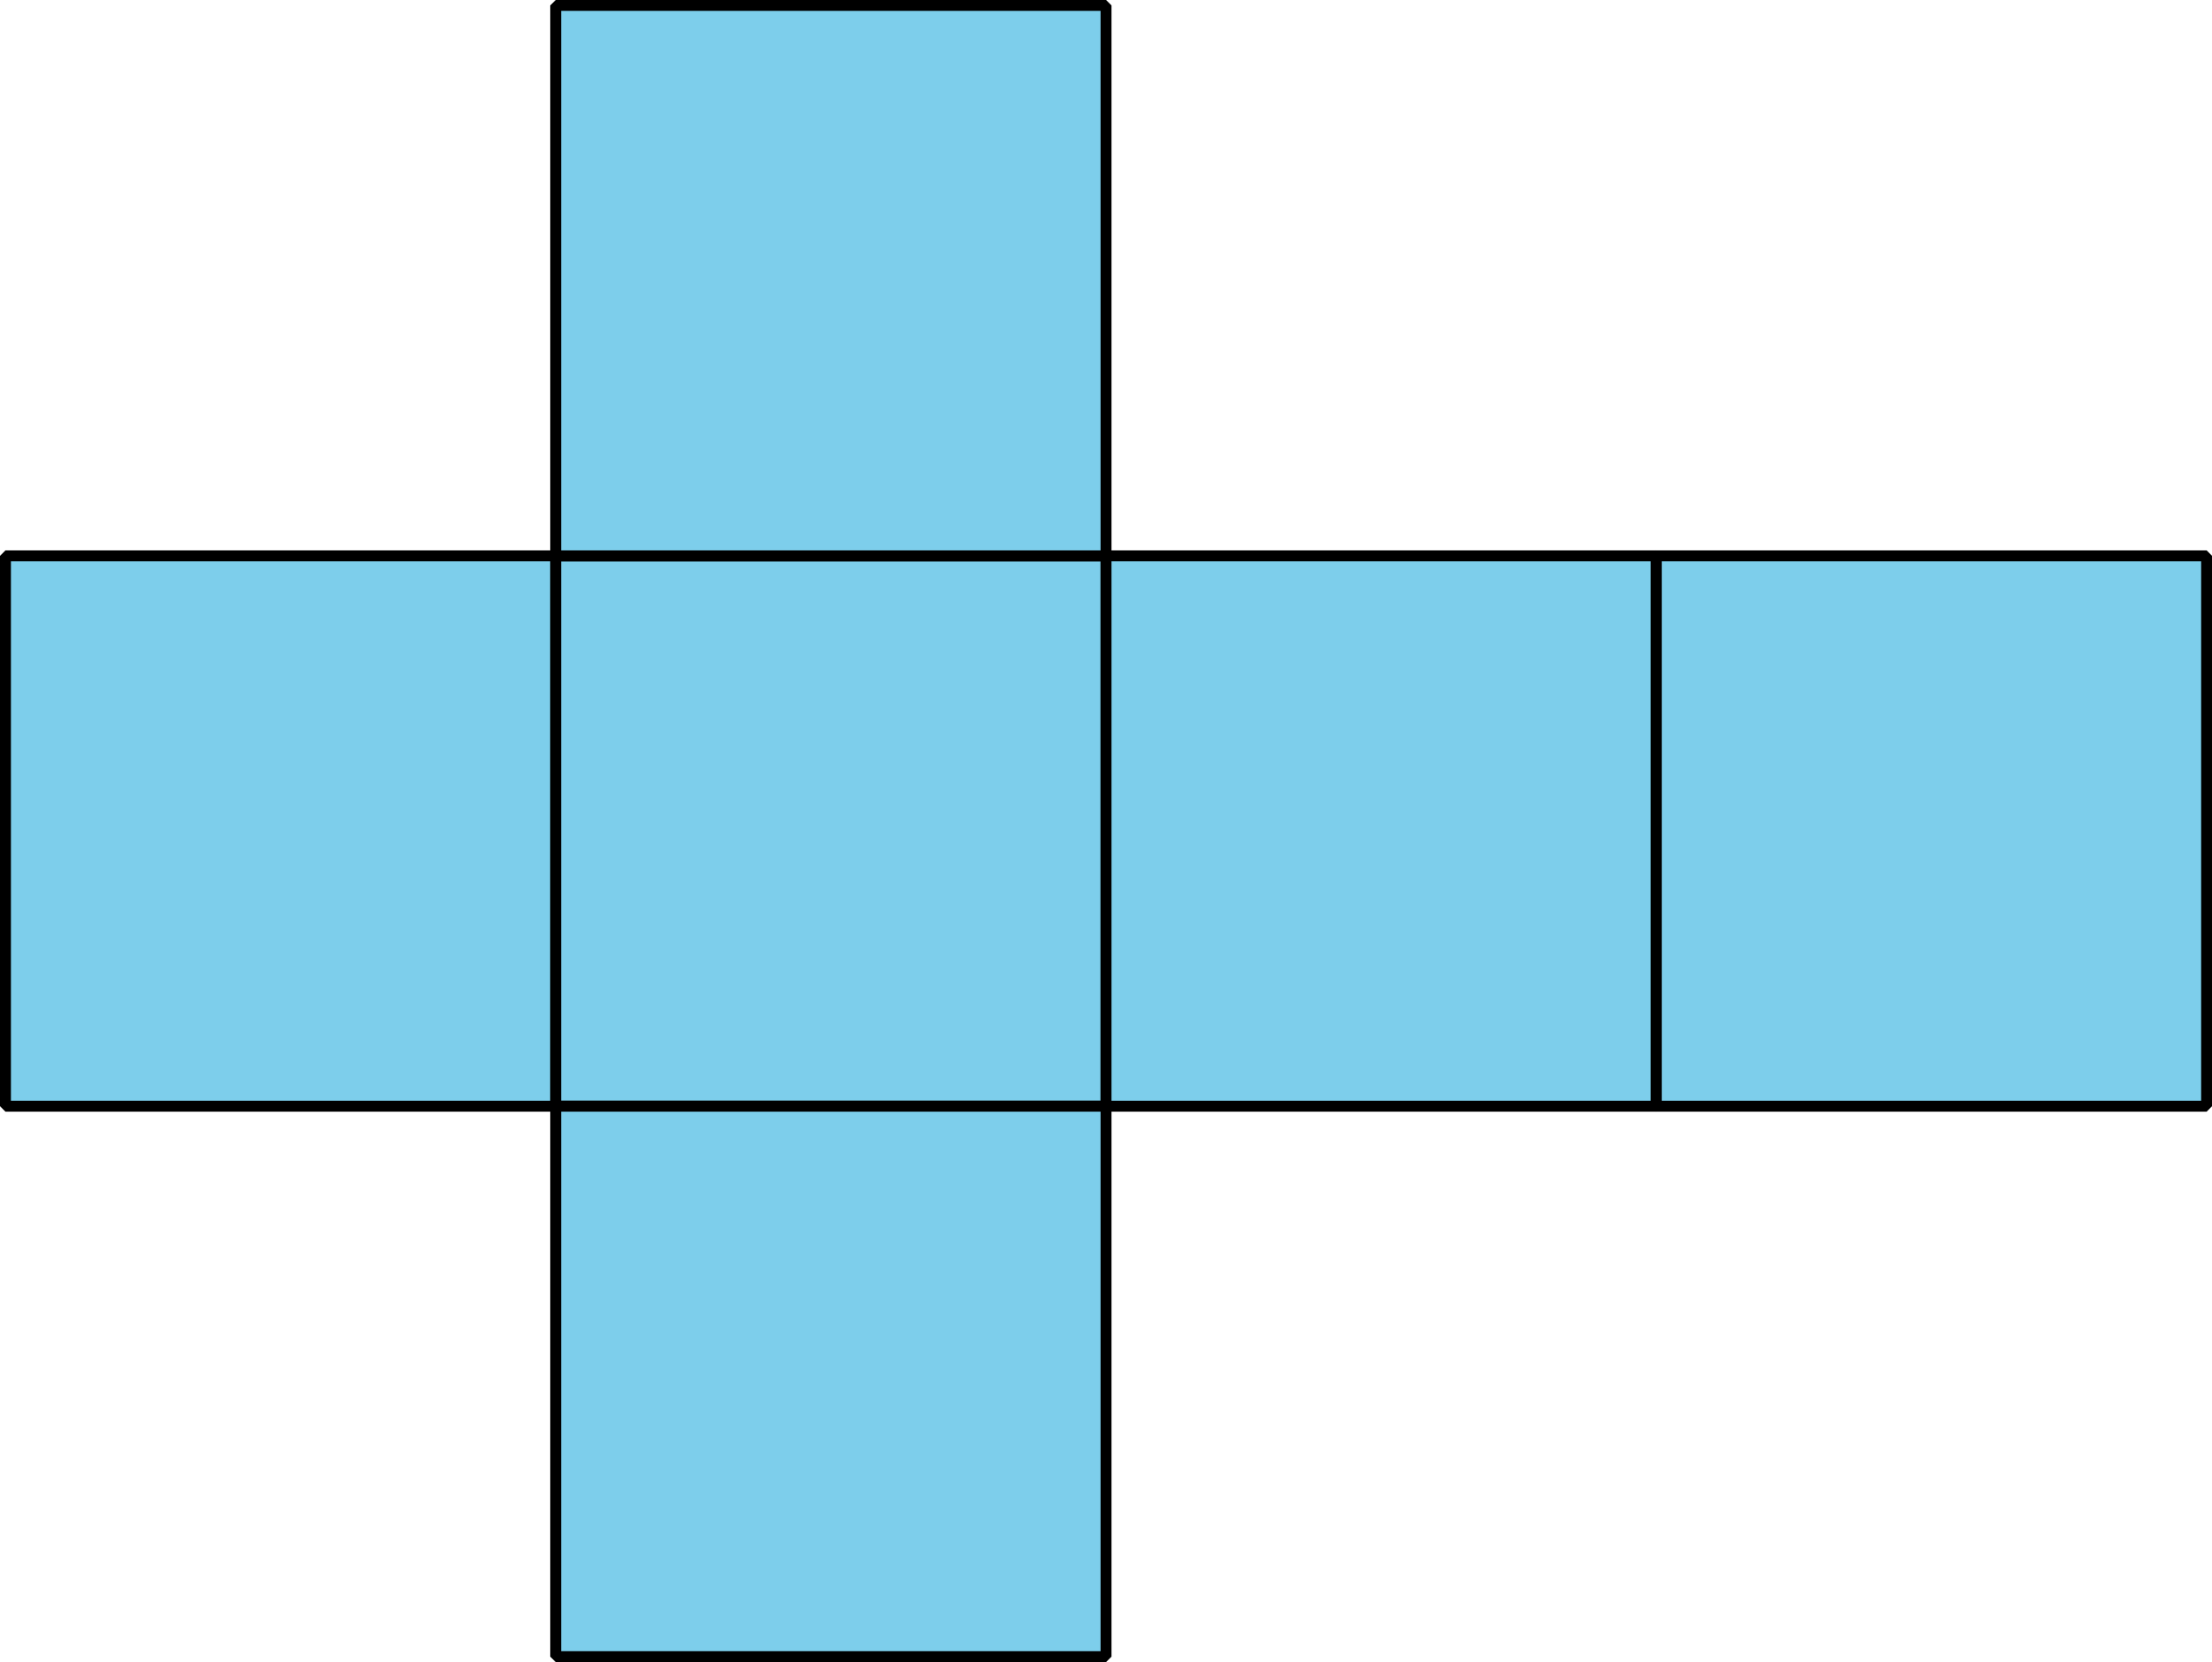 <?xml version='1.0' encoding='UTF-8'?>
<!-- This file was generated by dvisvgm 2.1.3 -->
<svg height='152.196pt' version='1.1' viewBox='-72 -72 202.595 152.196' width='202.595pt' xmlns='http://www.w3.org/2000/svg' xmlns:xlink='http://www.w3.org/1999/xlink'>
<g id='page1'>
<path d='M-71.5 29.297V-21.102H-21.102V29.297Z' fill='#7dceeb'/>
<path d='M-71.5 29.297V-21.102H-21.102V29.297Z' fill='none' stroke='#000000' stroke-linejoin='bevel' stroke-miterlimit='10.037' stroke-width='1'/>
<path d='M-21.102 29.297V-21.102H29.301V29.297Z' fill='#7dceeb'/>
<path d='M-21.102 29.297V-21.102H29.301V29.297Z' fill='none' stroke='#000000' stroke-linejoin='bevel' stroke-miterlimit='10.037' stroke-width='1'/>
<path d='M-21.102 79.699V29.297H29.301V79.699Z' fill='#7dceeb'/>
<path d='M-21.102 79.699V29.297H29.301V79.699Z' fill='none' stroke='#000000' stroke-linejoin='bevel' stroke-miterlimit='10.037' stroke-width='1'/>
<path d='M-21.102 -21.102V-71.504H29.301V-21.102Z' fill='#7dceeb'/>
<path d='M-21.102 -21.102V-71.504H29.301V-21.102Z' fill='none' stroke='#000000' stroke-linejoin='bevel' stroke-miterlimit='10.037' stroke-width='1'/>
<path d='M29.301 29.297V-21.102H79.699V29.297Z' fill='#7dceeb'/>
<path d='M29.301 29.297V-21.102H79.699V29.297Z' fill='none' stroke='#000000' stroke-linejoin='bevel' stroke-miterlimit='10.037' stroke-width='1'/>
<path d='M79.699 29.297V-21.102H130.101V29.297Z' fill='#7dceeb'/>
<path d='M79.699 29.297V-21.102H130.101V29.297Z' fill='none' stroke='#000000' stroke-linejoin='bevel' stroke-miterlimit='10.037' stroke-width='1'/>
</g>
</svg>